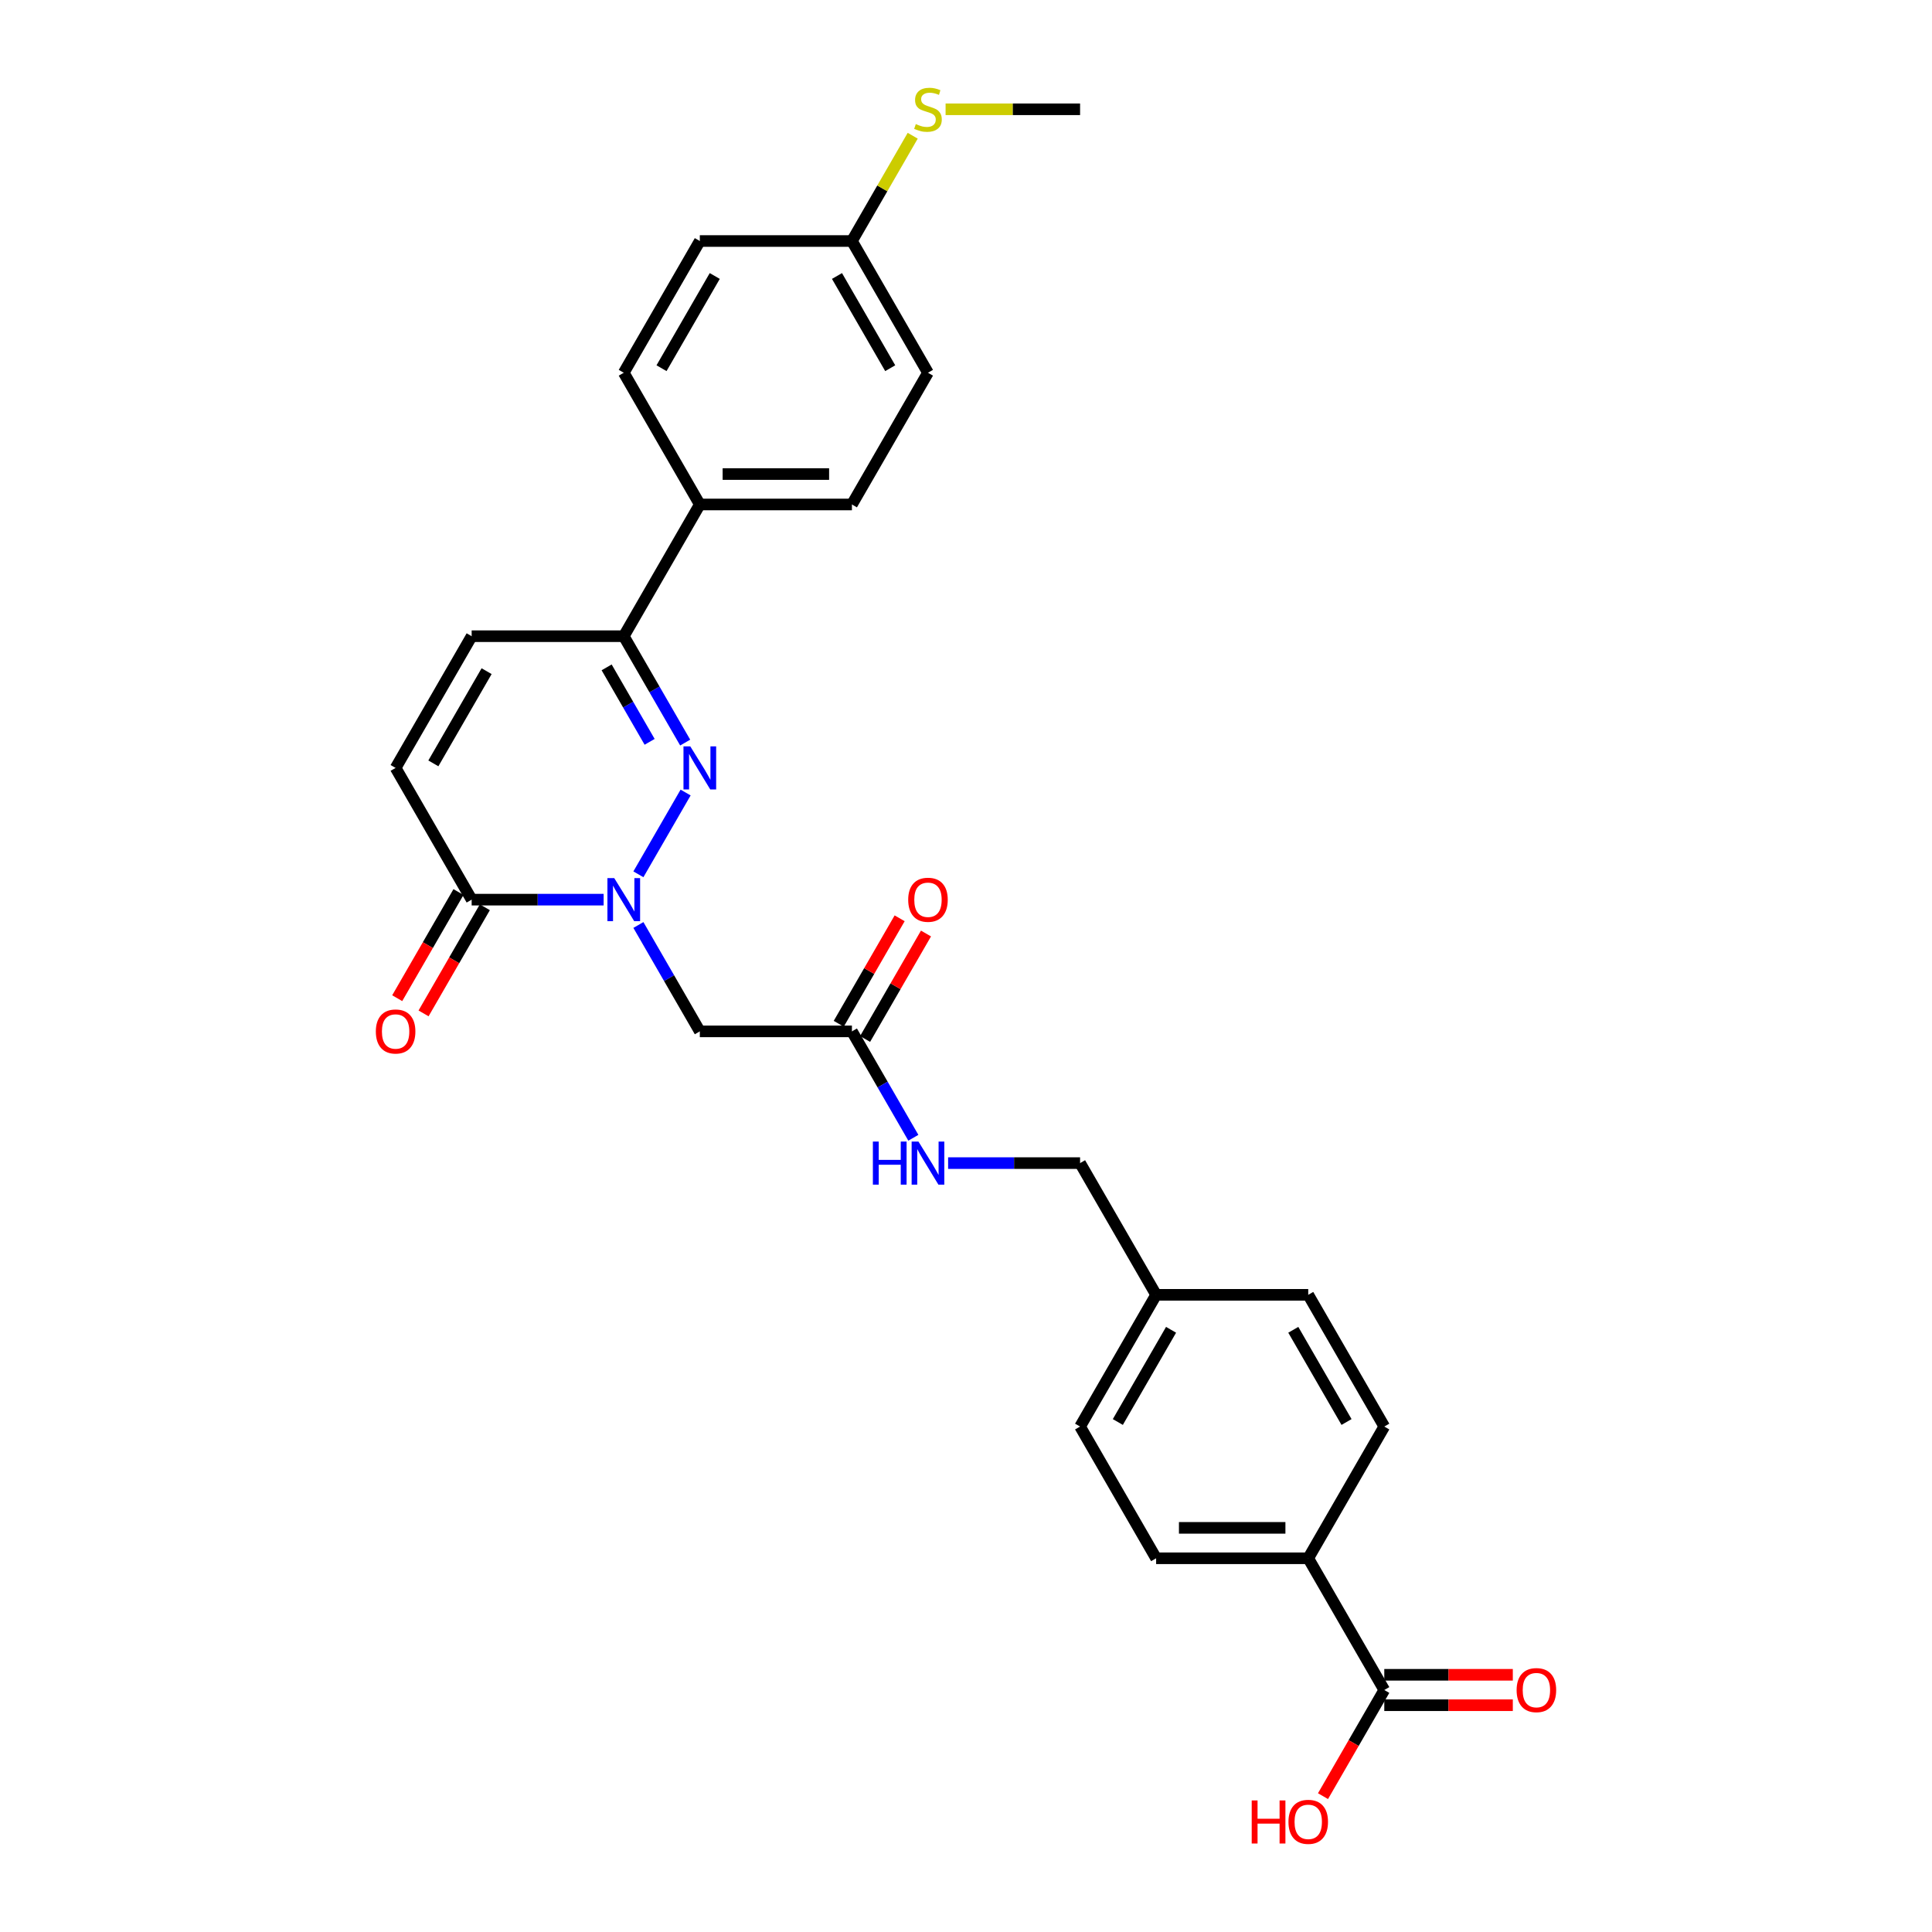 <?xml version='1.0' encoding='iso-8859-1'?>
<svg version='1.1' baseProfile='full'
              xmlns='http://www.w3.org/2000/svg'
                      xmlns:rdkit='http://www.rdkit.org/xml'
                      xmlns:xlink='http://www.w3.org/1999/xlink'
                  xml:space='preserve'
width='1000px' height='1000px' viewBox='0 0 1000 1000'>
<!-- END OF HEADER -->
<rect style='opacity:1.0;fill:#FFFFFF;stroke:none' width='1000' height='1000' x='0' y='0'> </rect>
<path class='bond-0' d='M 330.433,452.541 L 354.871,410.214' style='fill:none;fill-rule:evenodd;stroke:#0000FF;stroke-width:6px;stroke-linecap:butt;stroke-linejoin:miter;stroke-opacity:1' />
<path class='bond-1' d='M 312.437,465.658 L 278.284,465.658' style='fill:none;fill-rule:evenodd;stroke:#0000FF;stroke-width:6px;stroke-linecap:butt;stroke-linejoin:miter;stroke-opacity:1' />
<path class='bond-1' d='M 278.284,465.658 L 244.132,465.658' style='fill:none;fill-rule:evenodd;stroke:#000000;stroke-width:6px;stroke-linecap:butt;stroke-linejoin:miter;stroke-opacity:1' />
<path class='bond-3' d='M 330.433,478.774 L 346.329,506.306' style='fill:none;fill-rule:evenodd;stroke:#0000FF;stroke-width:6px;stroke-linecap:butt;stroke-linejoin:miter;stroke-opacity:1' />
<path class='bond-3' d='M 346.329,506.306 L 362.225,533.839' style='fill:none;fill-rule:evenodd;stroke:#000000;stroke-width:6px;stroke-linecap:butt;stroke-linejoin:miter;stroke-opacity:1' />
<path class='bond-2' d='M 354.652,384.36 L 338.756,356.828' style='fill:none;fill-rule:evenodd;stroke:#0000FF;stroke-width:6px;stroke-linecap:butt;stroke-linejoin:miter;stroke-opacity:1' />
<path class='bond-2' d='M 338.756,356.828 L 322.86,329.295' style='fill:none;fill-rule:evenodd;stroke:#000000;stroke-width:6px;stroke-linecap:butt;stroke-linejoin:miter;stroke-opacity:1' />
<path class='bond-2' d='M 336.247,383.973 L 325.12,364.701' style='fill:none;fill-rule:evenodd;stroke:#0000FF;stroke-width:6px;stroke-linecap:butt;stroke-linejoin:miter;stroke-opacity:1' />
<path class='bond-2' d='M 325.12,364.701 L 313.993,345.428' style='fill:none;fill-rule:evenodd;stroke:#000000;stroke-width:6px;stroke-linecap:butt;stroke-linejoin:miter;stroke-opacity:1' />
<path class='bond-4' d='M 244.132,465.658 L 204.767,397.476' style='fill:none;fill-rule:evenodd;stroke:#000000;stroke-width:6px;stroke-linecap:butt;stroke-linejoin:miter;stroke-opacity:1' />
<path class='bond-11' d='M 237.314,461.721 L 221.454,489.191' style='fill:none;fill-rule:evenodd;stroke:#000000;stroke-width:6px;stroke-linecap:butt;stroke-linejoin:miter;stroke-opacity:1' />
<path class='bond-11' d='M 221.454,489.191 L 205.595,516.66' style='fill:none;fill-rule:evenodd;stroke:#FF0000;stroke-width:6px;stroke-linecap:butt;stroke-linejoin:miter;stroke-opacity:1' />
<path class='bond-11' d='M 250.95,469.594 L 235.09,497.063' style='fill:none;fill-rule:evenodd;stroke:#000000;stroke-width:6px;stroke-linecap:butt;stroke-linejoin:miter;stroke-opacity:1' />
<path class='bond-11' d='M 235.09,497.063 L 219.231,524.533' style='fill:none;fill-rule:evenodd;stroke:#FF0000;stroke-width:6px;stroke-linecap:butt;stroke-linejoin:miter;stroke-opacity:1' />
<path class='bond-8' d='M 322.86,329.295 L 362.225,261.114' style='fill:none;fill-rule:evenodd;stroke:#000000;stroke-width:6px;stroke-linecap:butt;stroke-linejoin:miter;stroke-opacity:1' />
<path class='bond-28' d='M 322.86,329.295 L 244.132,329.295' style='fill:none;fill-rule:evenodd;stroke:#000000;stroke-width:6px;stroke-linecap:butt;stroke-linejoin:miter;stroke-opacity:1' />
<path class='bond-6' d='M 362.225,533.839 L 440.953,533.839' style='fill:none;fill-rule:evenodd;stroke:#000000;stroke-width:6px;stroke-linecap:butt;stroke-linejoin:miter;stroke-opacity:1' />
<path class='bond-5' d='M 204.767,397.476 L 244.132,329.295' style='fill:none;fill-rule:evenodd;stroke:#000000;stroke-width:6px;stroke-linecap:butt;stroke-linejoin:miter;stroke-opacity:1' />
<path class='bond-5' d='M 224.308,395.122 L 251.863,347.395' style='fill:none;fill-rule:evenodd;stroke:#000000;stroke-width:6px;stroke-linecap:butt;stroke-linejoin:miter;stroke-opacity:1' />
<path class='bond-10' d='M 440.953,533.839 L 456.849,561.371' style='fill:none;fill-rule:evenodd;stroke:#000000;stroke-width:6px;stroke-linecap:butt;stroke-linejoin:miter;stroke-opacity:1' />
<path class='bond-10' d='M 456.849,561.371 L 472.745,588.903' style='fill:none;fill-rule:evenodd;stroke:#0000FF;stroke-width:6px;stroke-linecap:butt;stroke-linejoin:miter;stroke-opacity:1' />
<path class='bond-13' d='M 447.772,537.775 L 463.531,510.479' style='fill:none;fill-rule:evenodd;stroke:#000000;stroke-width:6px;stroke-linecap:butt;stroke-linejoin:miter;stroke-opacity:1' />
<path class='bond-13' d='M 463.531,510.479 L 479.291,483.183' style='fill:none;fill-rule:evenodd;stroke:#FF0000;stroke-width:6px;stroke-linecap:butt;stroke-linejoin:miter;stroke-opacity:1' />
<path class='bond-13' d='M 434.135,529.902 L 449.895,502.606' style='fill:none;fill-rule:evenodd;stroke:#000000;stroke-width:6px;stroke-linecap:butt;stroke-linejoin:miter;stroke-opacity:1' />
<path class='bond-13' d='M 449.895,502.606 L 465.654,475.31' style='fill:none;fill-rule:evenodd;stroke:#FF0000;stroke-width:6px;stroke-linecap:butt;stroke-linejoin:miter;stroke-opacity:1' />
<path class='bond-7' d='M 716.504,874.744 L 677.14,806.563' style='fill:none;fill-rule:evenodd;stroke:#000000;stroke-width:6px;stroke-linecap:butt;stroke-linejoin:miter;stroke-opacity:1' />
<path class='bond-12' d='M 716.504,882.617 L 749.767,882.617' style='fill:none;fill-rule:evenodd;stroke:#000000;stroke-width:6px;stroke-linecap:butt;stroke-linejoin:miter;stroke-opacity:1' />
<path class='bond-12' d='M 749.767,882.617 L 783.03,882.617' style='fill:none;fill-rule:evenodd;stroke:#FF0000;stroke-width:6px;stroke-linecap:butt;stroke-linejoin:miter;stroke-opacity:1' />
<path class='bond-12' d='M 716.504,866.871 L 749.767,866.871' style='fill:none;fill-rule:evenodd;stroke:#000000;stroke-width:6px;stroke-linecap:butt;stroke-linejoin:miter;stroke-opacity:1' />
<path class='bond-12' d='M 749.767,866.871 L 783.03,866.871' style='fill:none;fill-rule:evenodd;stroke:#FF0000;stroke-width:6px;stroke-linecap:butt;stroke-linejoin:miter;stroke-opacity:1' />
<path class='bond-18' d='M 716.504,874.744 L 700.645,902.213' style='fill:none;fill-rule:evenodd;stroke:#000000;stroke-width:6px;stroke-linecap:butt;stroke-linejoin:miter;stroke-opacity:1' />
<path class='bond-18' d='M 700.645,902.213 L 684.785,929.683' style='fill:none;fill-rule:evenodd;stroke:#FF0000;stroke-width:6px;stroke-linecap:butt;stroke-linejoin:miter;stroke-opacity:1' />
<path class='bond-14' d='M 362.225,261.114 L 440.953,261.114' style='fill:none;fill-rule:evenodd;stroke:#000000;stroke-width:6px;stroke-linecap:butt;stroke-linejoin:miter;stroke-opacity:1' />
<path class='bond-14' d='M 374.034,245.369 L 429.144,245.369' style='fill:none;fill-rule:evenodd;stroke:#000000;stroke-width:6px;stroke-linecap:butt;stroke-linejoin:miter;stroke-opacity:1' />
<path class='bond-15' d='M 362.225,261.114 L 322.86,192.933' style='fill:none;fill-rule:evenodd;stroke:#000000;stroke-width:6px;stroke-linecap:butt;stroke-linejoin:miter;stroke-opacity:1' />
<path class='bond-9' d='M 677.14,806.563 L 598.411,806.563' style='fill:none;fill-rule:evenodd;stroke:#000000;stroke-width:6px;stroke-linecap:butt;stroke-linejoin:miter;stroke-opacity:1' />
<path class='bond-9' d='M 665.33,790.817 L 610.22,790.817' style='fill:none;fill-rule:evenodd;stroke:#000000;stroke-width:6px;stroke-linecap:butt;stroke-linejoin:miter;stroke-opacity:1' />
<path class='bond-30' d='M 677.14,806.563 L 716.504,738.382' style='fill:none;fill-rule:evenodd;stroke:#000000;stroke-width:6px;stroke-linecap:butt;stroke-linejoin:miter;stroke-opacity:1' />
<path class='bond-20' d='M 490.742,602.02 L 524.894,602.02' style='fill:none;fill-rule:evenodd;stroke:#0000FF;stroke-width:6px;stroke-linecap:butt;stroke-linejoin:miter;stroke-opacity:1' />
<path class='bond-20' d='M 524.894,602.02 L 559.047,602.02' style='fill:none;fill-rule:evenodd;stroke:#000000;stroke-width:6px;stroke-linecap:butt;stroke-linejoin:miter;stroke-opacity:1' />
<path class='bond-24' d='M 440.953,261.114 L 480.318,192.933' style='fill:none;fill-rule:evenodd;stroke:#000000;stroke-width:6px;stroke-linecap:butt;stroke-linejoin:miter;stroke-opacity:1' />
<path class='bond-23' d='M 322.86,192.933 L 362.225,124.752' style='fill:none;fill-rule:evenodd;stroke:#000000;stroke-width:6px;stroke-linecap:butt;stroke-linejoin:miter;stroke-opacity:1' />
<path class='bond-23' d='M 342.401,190.579 L 369.956,142.852' style='fill:none;fill-rule:evenodd;stroke:#000000;stroke-width:6px;stroke-linecap:butt;stroke-linejoin:miter;stroke-opacity:1' />
<path class='bond-16' d='M 598.411,806.563 L 559.047,738.382' style='fill:none;fill-rule:evenodd;stroke:#000000;stroke-width:6px;stroke-linecap:butt;stroke-linejoin:miter;stroke-opacity:1' />
<path class='bond-17' d='M 716.504,738.382 L 677.14,670.201' style='fill:none;fill-rule:evenodd;stroke:#000000;stroke-width:6px;stroke-linecap:butt;stroke-linejoin:miter;stroke-opacity:1' />
<path class='bond-17' d='M 696.963,736.028 L 669.408,688.301' style='fill:none;fill-rule:evenodd;stroke:#000000;stroke-width:6px;stroke-linecap:butt;stroke-linejoin:miter;stroke-opacity:1' />
<path class='bond-19' d='M 440.953,124.752 L 362.225,124.752' style='fill:none;fill-rule:evenodd;stroke:#000000;stroke-width:6px;stroke-linecap:butt;stroke-linejoin:miter;stroke-opacity:1' />
<path class='bond-22' d='M 440.953,124.752 L 456.686,97.503' style='fill:none;fill-rule:evenodd;stroke:#000000;stroke-width:6px;stroke-linecap:butt;stroke-linejoin:miter;stroke-opacity:1' />
<path class='bond-22' d='M 456.686,97.503 L 472.418,70.254' style='fill:none;fill-rule:evenodd;stroke:#CCCC00;stroke-width:6px;stroke-linecap:butt;stroke-linejoin:miter;stroke-opacity:1' />
<path class='bond-29' d='M 440.953,124.752 L 480.318,192.933' style='fill:none;fill-rule:evenodd;stroke:#000000;stroke-width:6px;stroke-linecap:butt;stroke-linejoin:miter;stroke-opacity:1' />
<path class='bond-29' d='M 433.222,142.852 L 460.777,190.579' style='fill:none;fill-rule:evenodd;stroke:#000000;stroke-width:6px;stroke-linecap:butt;stroke-linejoin:miter;stroke-opacity:1' />
<path class='bond-21' d='M 559.047,602.02 L 598.411,670.201' style='fill:none;fill-rule:evenodd;stroke:#000000;stroke-width:6px;stroke-linecap:butt;stroke-linejoin:miter;stroke-opacity:1' />
<path class='bond-25' d='M 598.411,670.201 L 677.14,670.201' style='fill:none;fill-rule:evenodd;stroke:#000000;stroke-width:6px;stroke-linecap:butt;stroke-linejoin:miter;stroke-opacity:1' />
<path class='bond-26' d='M 598.411,670.201 L 559.047,738.382' style='fill:none;fill-rule:evenodd;stroke:#000000;stroke-width:6px;stroke-linecap:butt;stroke-linejoin:miter;stroke-opacity:1' />
<path class='bond-26' d='M 606.142,688.301 L 578.587,736.028' style='fill:none;fill-rule:evenodd;stroke:#000000;stroke-width:6px;stroke-linecap:butt;stroke-linejoin:miter;stroke-opacity:1' />
<path class='bond-27' d='M 489.435,56.571 L 524.241,56.571' style='fill:none;fill-rule:evenodd;stroke:#CCCC00;stroke-width:6px;stroke-linecap:butt;stroke-linejoin:miter;stroke-opacity:1' />
<path class='bond-27' d='M 524.241,56.571 L 559.047,56.571' style='fill:none;fill-rule:evenodd;stroke:#000000;stroke-width:6px;stroke-linecap:butt;stroke-linejoin:miter;stroke-opacity:1' />
<path  class='atom-0' d='M 317.932 454.51
L 325.238 466.319
Q 325.962 467.484, 327.127 469.594
Q 328.293 471.704, 328.356 471.83
L 328.356 454.51
L 331.316 454.51
L 331.316 476.806
L 328.261 476.806
L 320.42 463.894
Q 319.507 462.382, 318.53 460.65
Q 317.586 458.918, 317.302 458.383
L 317.302 476.806
L 314.405 476.806
L 314.405 454.51
L 317.932 454.51
' fill='#0000FF'/>
<path  class='atom-1' d='M 357.296 386.328
L 364.602 398.138
Q 365.327 399.303, 366.492 401.413
Q 367.657 403.523, 367.72 403.649
L 367.72 386.328
L 370.68 386.328
L 370.68 408.624
L 367.626 408.624
L 359.784 395.713
Q 358.871 394.201, 357.895 392.469
Q 356.95 390.737, 356.666 390.202
L 356.666 408.624
L 353.769 408.624
L 353.769 386.328
L 357.296 386.328
' fill='#0000FF'/>
<path  class='atom-11' d='M 451.802 590.872
L 454.825 590.872
L 454.825 600.351
L 466.225 600.351
L 466.225 590.872
L 469.249 590.872
L 469.249 613.168
L 466.225 613.168
L 466.225 602.87
L 454.825 602.87
L 454.825 613.168
L 451.802 613.168
L 451.802 590.872
' fill='#0000FF'/>
<path  class='atom-11' d='M 475.389 590.872
L 482.695 602.681
Q 483.42 603.846, 484.585 605.956
Q 485.75 608.066, 485.813 608.192
L 485.813 590.872
L 488.773 590.872
L 488.773 613.168
L 485.719 613.168
L 477.877 600.256
Q 476.964 598.745, 475.988 597.013
Q 475.043 595.281, 474.76 594.745
L 474.76 613.168
L 471.862 613.168
L 471.862 590.872
L 475.389 590.872
' fill='#0000FF'/>
<path  class='atom-12' d='M 194.533 533.902
Q 194.533 528.548, 197.178 525.556
Q 199.823 522.565, 204.767 522.565
Q 209.711 522.565, 212.357 525.556
Q 215.002 528.548, 215.002 533.902
Q 215.002 539.318, 212.325 542.404
Q 209.648 545.459, 204.767 545.459
Q 199.855 545.459, 197.178 542.404
Q 194.533 539.35, 194.533 533.902
M 204.767 542.94
Q 208.168 542.94, 209.995 540.672
Q 211.853 538.373, 211.853 533.902
Q 211.853 529.524, 209.995 527.32
Q 208.168 525.084, 204.767 525.084
Q 201.366 525.084, 199.508 527.288
Q 197.682 529.493, 197.682 533.902
Q 197.682 538.405, 199.508 540.672
Q 201.366 542.94, 204.767 542.94
' fill='#FF0000'/>
<path  class='atom-13' d='M 784.998 874.807
Q 784.998 869.453, 787.643 866.462
Q 790.289 863.47, 795.233 863.47
Q 800.177 863.47, 802.822 866.462
Q 805.467 869.453, 805.467 874.807
Q 805.467 880.224, 802.791 883.31
Q 800.114 886.364, 795.233 886.364
Q 790.32 886.364, 787.643 883.31
Q 784.998 880.255, 784.998 874.807
M 795.233 883.845
Q 798.634 883.845, 800.46 881.578
Q 802.318 879.279, 802.318 874.807
Q 802.318 870.43, 800.46 868.225
Q 798.634 865.989, 795.233 865.989
Q 791.832 865.989, 789.974 868.194
Q 788.147 870.398, 788.147 874.807
Q 788.147 879.31, 789.974 881.578
Q 791.832 883.845, 795.233 883.845
' fill='#FF0000'/>
<path  class='atom-14' d='M 470.083 465.721
Q 470.083 460.367, 472.728 457.375
Q 475.374 454.384, 480.318 454.384
Q 485.262 454.384, 487.907 457.375
Q 490.553 460.367, 490.553 465.721
Q 490.553 471.137, 487.876 474.223
Q 485.199 477.278, 480.318 477.278
Q 475.405 477.278, 472.728 474.223
Q 470.083 471.169, 470.083 465.721
M 480.318 474.759
Q 483.719 474.759, 485.545 472.491
Q 487.403 470.192, 487.403 465.721
Q 487.403 461.343, 485.545 459.139
Q 483.719 456.903, 480.318 456.903
Q 476.917 456.903, 475.059 459.107
Q 473.232 461.312, 473.232 465.721
Q 473.232 470.224, 475.059 472.491
Q 476.917 474.759, 480.318 474.759
' fill='#FF0000'/>
<path  class='atom-19' d='M 647.884 931.903
L 650.907 931.903
L 650.907 941.382
L 662.307 941.382
L 662.307 931.903
L 665.33 931.903
L 665.33 954.199
L 662.307 954.199
L 662.307 943.901
L 650.907 943.901
L 650.907 954.199
L 647.884 954.199
L 647.884 931.903
' fill='#FF0000'/>
<path  class='atom-19' d='M 666.905 942.988
Q 666.905 937.635, 669.55 934.643
Q 672.195 931.651, 677.14 931.651
Q 682.084 931.651, 684.729 934.643
Q 687.374 937.635, 687.374 942.988
Q 687.374 948.405, 684.698 951.491
Q 682.021 954.545, 677.14 954.545
Q 672.227 954.545, 669.55 951.491
Q 666.905 948.436, 666.905 942.988
M 677.14 952.026
Q 680.541 952.026, 682.367 949.759
Q 684.225 947.46, 684.225 942.988
Q 684.225 938.611, 682.367 936.406
Q 680.541 934.17, 677.14 934.17
Q 673.739 934.17, 671.881 936.375
Q 670.054 938.579, 670.054 942.988
Q 670.054 947.491, 671.881 949.759
Q 673.739 952.026, 677.14 952.026
' fill='#FF0000'/>
<path  class='atom-23' d='M 474.02 64.224
Q 474.271 64.318, 475.311 64.759
Q 476.35 65.2, 477.484 65.483
Q 478.649 65.735, 479.782 65.735
Q 481.892 65.735, 483.121 64.727
Q 484.349 63.688, 484.349 61.893
Q 484.349 60.665, 483.719 59.909
Q 483.121 59.153, 482.176 58.744
Q 481.231 58.335, 479.656 57.862
Q 477.673 57.264, 476.476 56.697
Q 475.311 56.13, 474.46 54.934
Q 473.642 53.737, 473.642 51.721
Q 473.642 48.919, 475.531 47.187
Q 477.452 45.455, 481.231 45.455
Q 483.813 45.455, 486.742 46.683
L 486.018 49.108
Q 483.341 48.005, 481.326 48.005
Q 479.153 48.005, 477.956 48.919
Q 476.759 49.8, 476.791 51.343
Q 476.791 52.54, 477.389 53.264
Q 478.019 53.989, 478.901 54.398
Q 479.814 54.807, 481.326 55.28
Q 483.341 55.91, 484.538 56.54
Q 485.734 57.169, 486.585 58.461
Q 487.466 59.72, 487.466 61.893
Q 487.466 64.979, 485.388 66.648
Q 483.341 68.286, 479.908 68.286
Q 477.924 68.286, 476.413 67.845
Q 474.933 67.436, 473.169 66.711
L 474.02 64.224
' fill='#CCCC00'/>
</svg>
